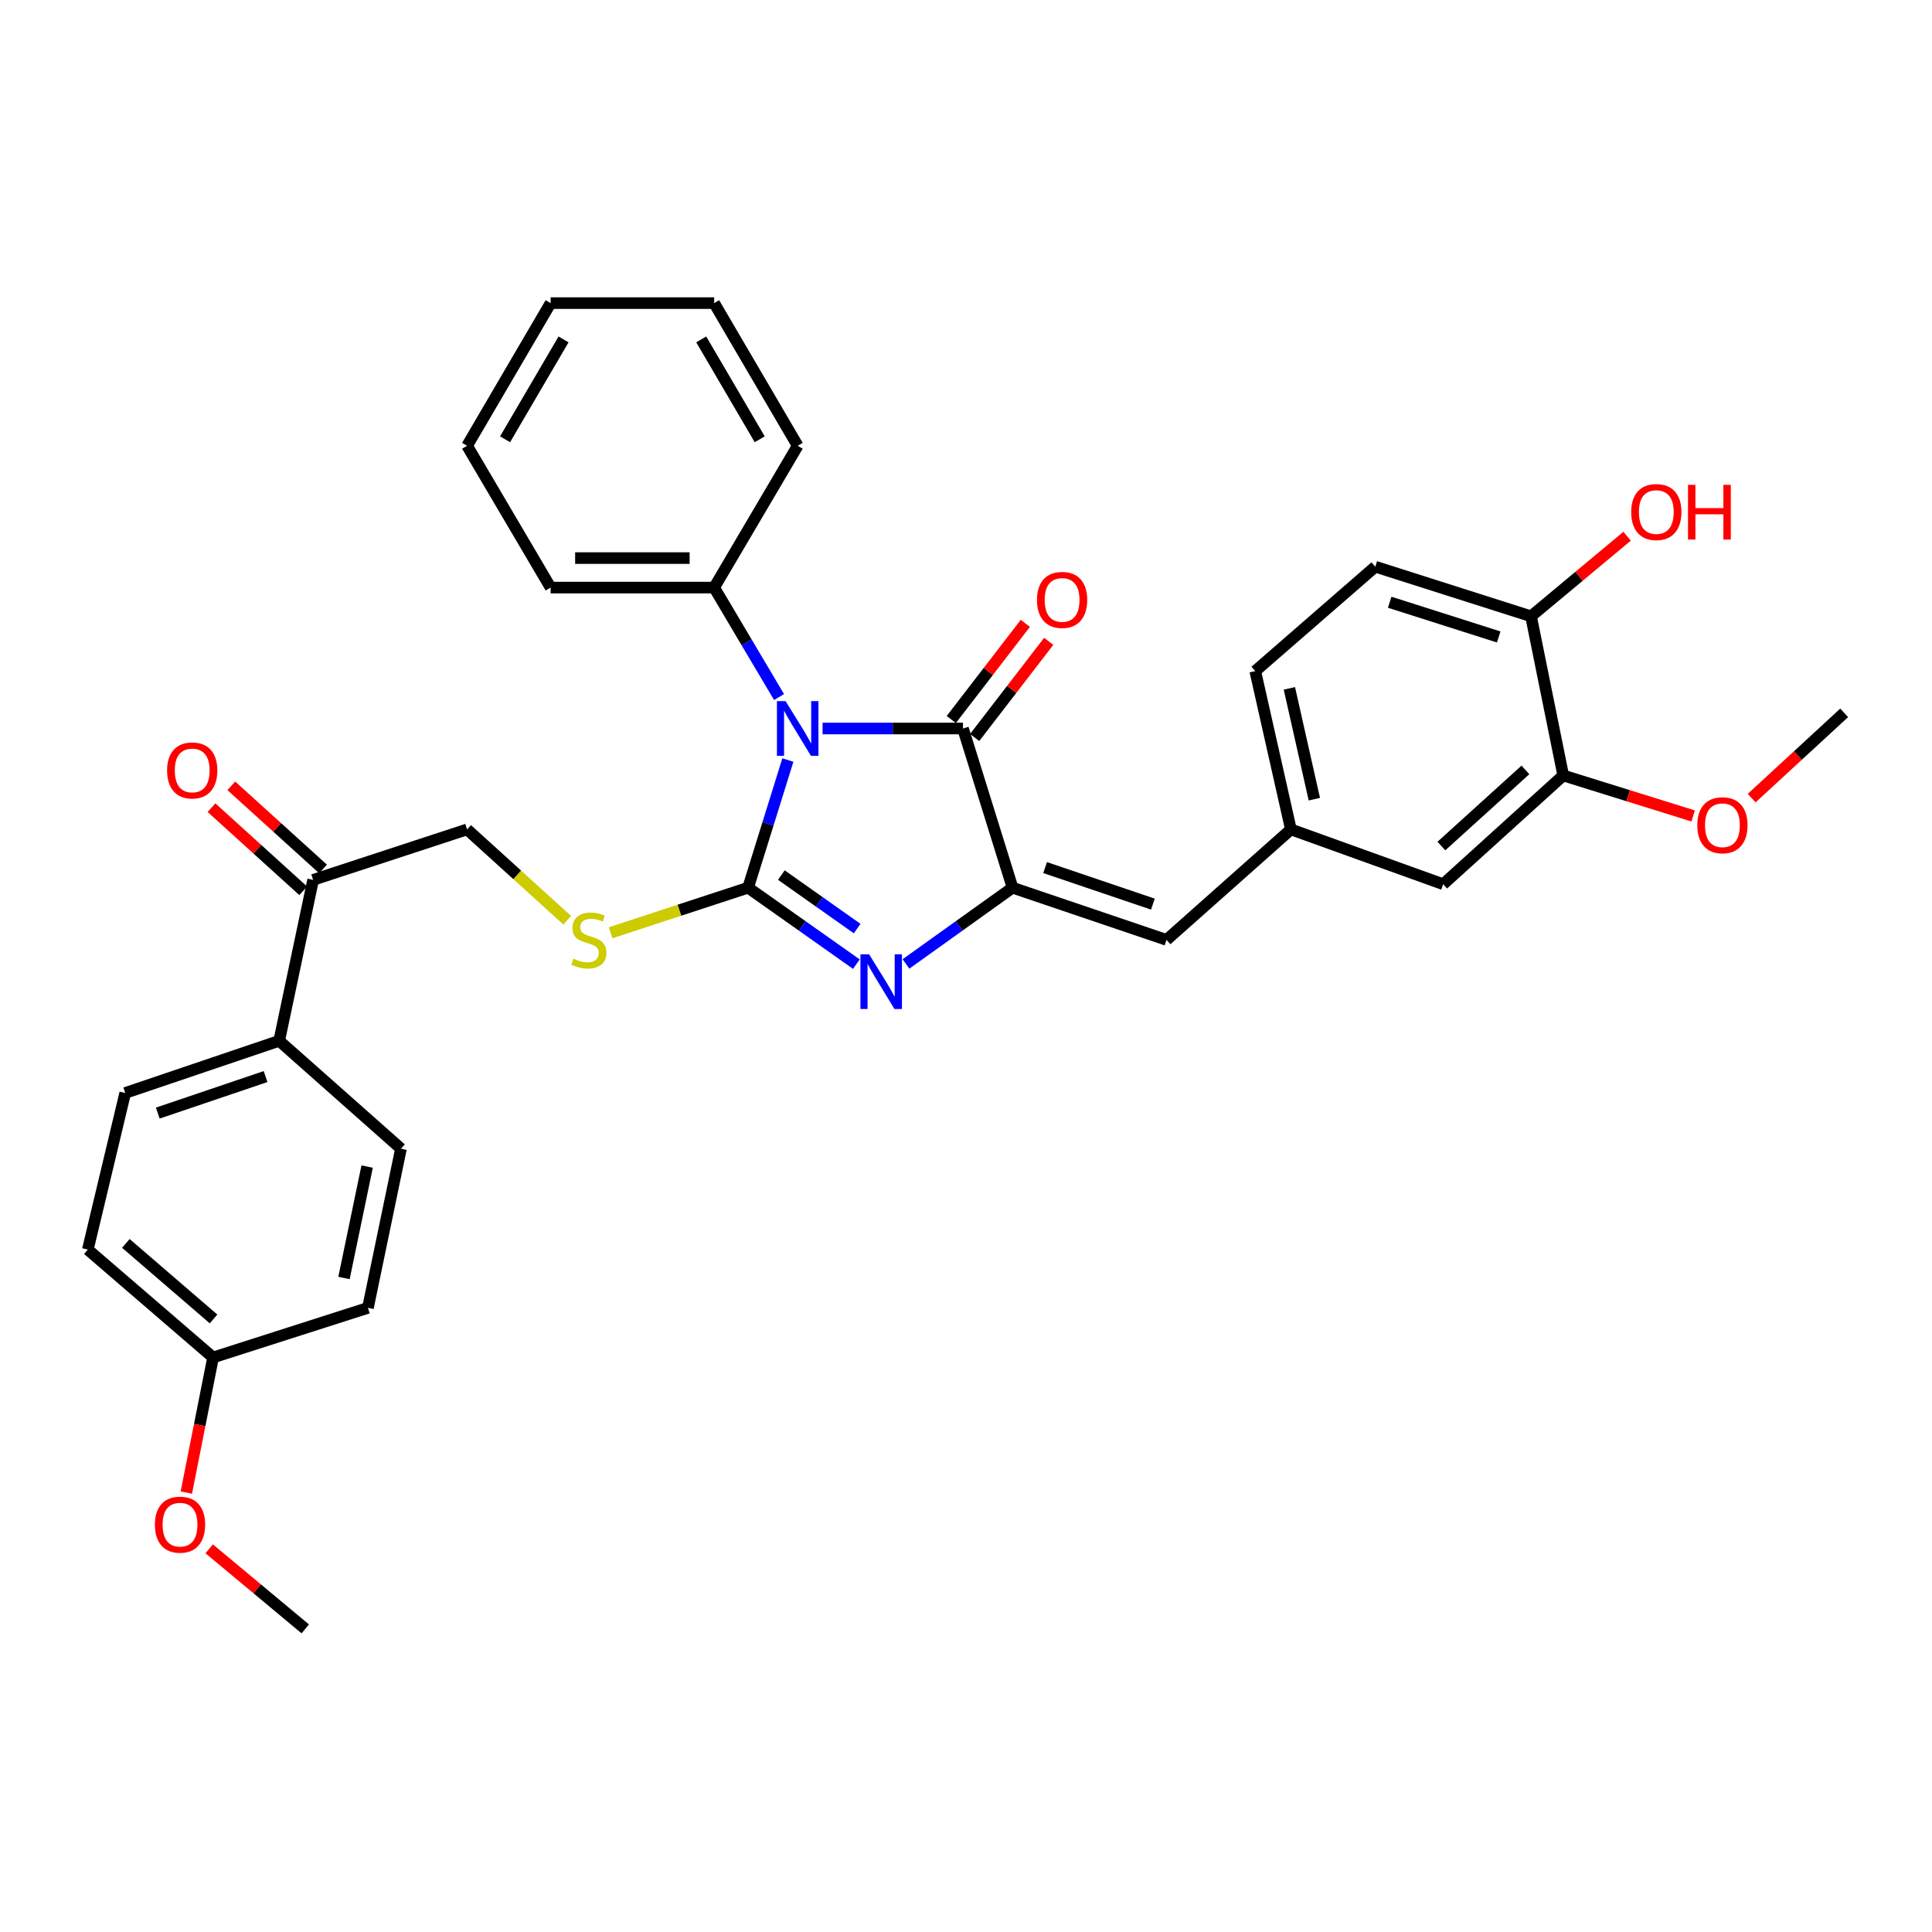 <?xml version='1.0' encoding='iso-8859-1'?>
<svg version='1.1' baseProfile='full'
              xmlns='http://www.w3.org/2000/svg'
                      xmlns:rdkit='http://www.rdkit.org/xml'
                      xmlns:xlink='http://www.w3.org/1999/xlink'
                  xml:space='preserve'
width='1000px' height='1000px' viewBox='0 0 1000 1000'>
<!-- END OF HEADER -->
<rect style='opacity:1.0;fill:#FFFFFF;stroke:none' width='1000' height='1000' x='0' y='0'> </rect>
<path class='bond-0' d='M 407.803,393.391 L 397.511,426.431' style='fill:none;fill-rule:evenodd;stroke:#0000FF;stroke-width:6px;stroke-linecap:butt;stroke-linejoin:miter;stroke-opacity:1' />
<path class='bond-0' d='M 397.511,426.431 L 387.218,459.471' style='fill:none;fill-rule:evenodd;stroke:#000000;stroke-width:6px;stroke-linecap:butt;stroke-linejoin:miter;stroke-opacity:1' />
<path class='bond-3' d='M 425.765,377.073 L 462.102,377.073' style='fill:none;fill-rule:evenodd;stroke:#0000FF;stroke-width:6px;stroke-linecap:butt;stroke-linejoin:miter;stroke-opacity:1' />
<path class='bond-3' d='M 462.102,377.073 L 498.439,377.073' style='fill:none;fill-rule:evenodd;stroke:#000000;stroke-width:6px;stroke-linecap:butt;stroke-linejoin:miter;stroke-opacity:1' />
<path class='bond-6' d='M 403.234,360.793 L 386.438,332.463' style='fill:none;fill-rule:evenodd;stroke:#0000FF;stroke-width:6px;stroke-linecap:butt;stroke-linejoin:miter;stroke-opacity:1' />
<path class='bond-6' d='M 386.438,332.463 L 369.643,304.133' style='fill:none;fill-rule:evenodd;stroke:#000000;stroke-width:6px;stroke-linecap:butt;stroke-linejoin:miter;stroke-opacity:1' />
<path class='bond-1' d='M 387.218,459.471 L 415.237,479.254' style='fill:none;fill-rule:evenodd;stroke:#000000;stroke-width:6px;stroke-linecap:butt;stroke-linejoin:miter;stroke-opacity:1' />
<path class='bond-1' d='M 415.237,479.254 L 443.256,499.037' style='fill:none;fill-rule:evenodd;stroke:#0000FF;stroke-width:6px;stroke-linecap:butt;stroke-linejoin:miter;stroke-opacity:1' />
<path class='bond-1' d='M 404.43,452.934 L 424.043,466.782' style='fill:none;fill-rule:evenodd;stroke:#000000;stroke-width:6px;stroke-linecap:butt;stroke-linejoin:miter;stroke-opacity:1' />
<path class='bond-1' d='M 424.043,466.782 L 443.656,480.63' style='fill:none;fill-rule:evenodd;stroke:#0000FF;stroke-width:6px;stroke-linecap:butt;stroke-linejoin:miter;stroke-opacity:1' />
<path class='bond-5' d='M 387.218,459.471 L 351.635,471.136' style='fill:none;fill-rule:evenodd;stroke:#000000;stroke-width:6px;stroke-linecap:butt;stroke-linejoin:miter;stroke-opacity:1' />
<path class='bond-5' d='M 351.635,471.136 L 316.052,482.8' style='fill:none;fill-rule:evenodd;stroke:#CCCC00;stroke-width:6px;stroke-linecap:butt;stroke-linejoin:miter;stroke-opacity:1' />
<path class='bond-33' d='M 468.933,498.931 L 496.512,479.201' style='fill:none;fill-rule:evenodd;stroke:#0000FF;stroke-width:6px;stroke-linecap:butt;stroke-linejoin:miter;stroke-opacity:1' />
<path class='bond-33' d='M 496.512,479.201 L 524.09,459.471' style='fill:none;fill-rule:evenodd;stroke:#000000;stroke-width:6px;stroke-linecap:butt;stroke-linejoin:miter;stroke-opacity:1' />
<path class='bond-2' d='M 524.09,459.471 L 498.439,377.073' style='fill:none;fill-rule:evenodd;stroke:#000000;stroke-width:6px;stroke-linecap:butt;stroke-linejoin:miter;stroke-opacity:1' />
<path class='bond-4' d='M 524.09,459.471 L 603.79,486.488' style='fill:none;fill-rule:evenodd;stroke:#000000;stroke-width:6px;stroke-linecap:butt;stroke-linejoin:miter;stroke-opacity:1' />
<path class='bond-4' d='M 540.947,449.064 L 596.737,467.975' style='fill:none;fill-rule:evenodd;stroke:#000000;stroke-width:6px;stroke-linecap:butt;stroke-linejoin:miter;stroke-opacity:1' />
<path class='bond-9' d='M 504.488,381.73 L 523.648,356.843' style='fill:none;fill-rule:evenodd;stroke:#000000;stroke-width:6px;stroke-linecap:butt;stroke-linejoin:miter;stroke-opacity:1' />
<path class='bond-9' d='M 523.648,356.843 L 542.808,331.955' style='fill:none;fill-rule:evenodd;stroke:#FF0000;stroke-width:6px;stroke-linecap:butt;stroke-linejoin:miter;stroke-opacity:1' />
<path class='bond-9' d='M 492.39,372.416 L 511.55,347.529' style='fill:none;fill-rule:evenodd;stroke:#000000;stroke-width:6px;stroke-linecap:butt;stroke-linejoin:miter;stroke-opacity:1' />
<path class='bond-9' d='M 511.55,347.529 L 530.71,322.641' style='fill:none;fill-rule:evenodd;stroke:#FF0000;stroke-width:6px;stroke-linecap:butt;stroke-linejoin:miter;stroke-opacity:1' />
<path class='bond-10' d='M 603.79,486.488 L 668.172,429.299' style='fill:none;fill-rule:evenodd;stroke:#000000;stroke-width:6px;stroke-linecap:butt;stroke-linejoin:miter;stroke-opacity:1' />
<path class='bond-14' d='M 293.596,476.319 L 267.683,452.809' style='fill:none;fill-rule:evenodd;stroke:#CCCC00;stroke-width:6px;stroke-linecap:butt;stroke-linejoin:miter;stroke-opacity:1' />
<path class='bond-14' d='M 267.683,452.809 L 241.771,429.299' style='fill:none;fill-rule:evenodd;stroke:#000000;stroke-width:6px;stroke-linecap:butt;stroke-linejoin:miter;stroke-opacity:1' />
<path class='bond-26' d='M 369.643,304.133 L 284.997,304.133' style='fill:none;fill-rule:evenodd;stroke:#000000;stroke-width:6px;stroke-linecap:butt;stroke-linejoin:miter;stroke-opacity:1' />
<path class='bond-26' d='M 356.946,288.865 L 297.694,288.865' style='fill:none;fill-rule:evenodd;stroke:#000000;stroke-width:6px;stroke-linecap:butt;stroke-linejoin:miter;stroke-opacity:1' />
<path class='bond-27' d='M 369.643,304.133 L 412.886,230.735' style='fill:none;fill-rule:evenodd;stroke:#000000;stroke-width:6px;stroke-linecap:butt;stroke-linejoin:miter;stroke-opacity:1' />
<path class='bond-7' d='M 809.123,401.375 L 746.99,457.673' style='fill:none;fill-rule:evenodd;stroke:#000000;stroke-width:6px;stroke-linecap:butt;stroke-linejoin:miter;stroke-opacity:1' />
<path class='bond-7' d='M 789.552,398.505 L 746.058,437.914' style='fill:none;fill-rule:evenodd;stroke:#000000;stroke-width:6px;stroke-linecap:butt;stroke-linejoin:miter;stroke-opacity:1' />
<path class='bond-21' d='M 809.123,401.375 L 842.744,411.855' style='fill:none;fill-rule:evenodd;stroke:#000000;stroke-width:6px;stroke-linecap:butt;stroke-linejoin:miter;stroke-opacity:1' />
<path class='bond-21' d='M 842.744,411.855 L 876.364,422.335' style='fill:none;fill-rule:evenodd;stroke:#FF0000;stroke-width:6px;stroke-linecap:butt;stroke-linejoin:miter;stroke-opacity:1' />
<path class='bond-35' d='M 809.123,401.375 L 792.456,318.994' style='fill:none;fill-rule:evenodd;stroke:#000000;stroke-width:6px;stroke-linecap:butt;stroke-linejoin:miter;stroke-opacity:1' />
<path class='bond-8' d='M 162.07,455.425 L 241.771,429.299' style='fill:none;fill-rule:evenodd;stroke:#000000;stroke-width:6px;stroke-linecap:butt;stroke-linejoin:miter;stroke-opacity:1' />
<path class='bond-11' d='M 162.07,455.425 L 144.512,538.722' style='fill:none;fill-rule:evenodd;stroke:#000000;stroke-width:6px;stroke-linecap:butt;stroke-linejoin:miter;stroke-opacity:1' />
<path class='bond-15' d='M 167.198,449.769 L 143.462,428.253' style='fill:none;fill-rule:evenodd;stroke:#000000;stroke-width:6px;stroke-linecap:butt;stroke-linejoin:miter;stroke-opacity:1' />
<path class='bond-15' d='M 143.462,428.253 L 119.726,406.737' style='fill:none;fill-rule:evenodd;stroke:#FF0000;stroke-width:6px;stroke-linecap:butt;stroke-linejoin:miter;stroke-opacity:1' />
<path class='bond-15' d='M 156.943,461.081 L 133.208,439.565' style='fill:none;fill-rule:evenodd;stroke:#000000;stroke-width:6px;stroke-linecap:butt;stroke-linejoin:miter;stroke-opacity:1' />
<path class='bond-15' d='M 133.208,439.565 L 109.472,418.05' style='fill:none;fill-rule:evenodd;stroke:#FF0000;stroke-width:6px;stroke-linecap:butt;stroke-linejoin:miter;stroke-opacity:1' />
<path class='bond-13' d='M 668.172,429.299 L 746.99,457.673' style='fill:none;fill-rule:evenodd;stroke:#000000;stroke-width:6px;stroke-linecap:butt;stroke-linejoin:miter;stroke-opacity:1' />
<path class='bond-19' d='M 668.172,429.299 L 649.714,347.36' style='fill:none;fill-rule:evenodd;stroke:#000000;stroke-width:6px;stroke-linecap:butt;stroke-linejoin:miter;stroke-opacity:1' />
<path class='bond-19' d='M 680.298,413.653 L 667.378,356.295' style='fill:none;fill-rule:evenodd;stroke:#000000;stroke-width:6px;stroke-linecap:butt;stroke-linejoin:miter;stroke-opacity:1' />
<path class='bond-17' d='M 144.512,538.722 L 64.811,565.722' style='fill:none;fill-rule:evenodd;stroke:#000000;stroke-width:6px;stroke-linecap:butt;stroke-linejoin:miter;stroke-opacity:1' />
<path class='bond-17' d='M 137.456,557.233 L 81.665,576.133' style='fill:none;fill-rule:evenodd;stroke:#000000;stroke-width:6px;stroke-linecap:butt;stroke-linejoin:miter;stroke-opacity:1' />
<path class='bond-18' d='M 144.512,538.722 L 207.544,594.562' style='fill:none;fill-rule:evenodd;stroke:#000000;stroke-width:6px;stroke-linecap:butt;stroke-linejoin:miter;stroke-opacity:1' />
<path class='bond-12' d='M 792.456,318.994 L 711.848,293.318' style='fill:none;fill-rule:evenodd;stroke:#000000;stroke-width:6px;stroke-linecap:butt;stroke-linejoin:miter;stroke-opacity:1' />
<path class='bond-12' d='M 775.73,329.691 L 719.305,311.718' style='fill:none;fill-rule:evenodd;stroke:#000000;stroke-width:6px;stroke-linecap:butt;stroke-linejoin:miter;stroke-opacity:1' />
<path class='bond-24' d='M 792.456,318.994 L 817.324,298.27' style='fill:none;fill-rule:evenodd;stroke:#000000;stroke-width:6px;stroke-linecap:butt;stroke-linejoin:miter;stroke-opacity:1' />
<path class='bond-24' d='M 817.324,298.27 L 842.193,277.545' style='fill:none;fill-rule:evenodd;stroke:#FF0000;stroke-width:6px;stroke-linecap:butt;stroke-linejoin:miter;stroke-opacity:1' />
<path class='bond-16' d='M 711.848,293.318 L 649.714,347.36' style='fill:none;fill-rule:evenodd;stroke:#000000;stroke-width:6px;stroke-linecap:butt;stroke-linejoin:miter;stroke-opacity:1' />
<path class='bond-22' d='M 64.811,565.722 L 45.455,646.779' style='fill:none;fill-rule:evenodd;stroke:#000000;stroke-width:6px;stroke-linecap:butt;stroke-linejoin:miter;stroke-opacity:1' />
<path class='bond-23' d='M 207.544,594.562 L 190.435,676.951' style='fill:none;fill-rule:evenodd;stroke:#000000;stroke-width:6px;stroke-linecap:butt;stroke-linejoin:miter;stroke-opacity:1' />
<path class='bond-23' d='M 190.029,603.816 L 178.052,661.488' style='fill:none;fill-rule:evenodd;stroke:#000000;stroke-width:6px;stroke-linecap:butt;stroke-linejoin:miter;stroke-opacity:1' />
<path class='bond-20' d='M 110.285,702.627 L 190.435,676.951' style='fill:none;fill-rule:evenodd;stroke:#000000;stroke-width:6px;stroke-linecap:butt;stroke-linejoin:miter;stroke-opacity:1' />
<path class='bond-25' d='M 110.285,702.627 L 103.366,737.592' style='fill:none;fill-rule:evenodd;stroke:#000000;stroke-width:6px;stroke-linecap:butt;stroke-linejoin:miter;stroke-opacity:1' />
<path class='bond-25' d='M 103.366,737.592 L 96.446,772.556' style='fill:none;fill-rule:evenodd;stroke:#FF0000;stroke-width:6px;stroke-linecap:butt;stroke-linejoin:miter;stroke-opacity:1' />
<path class='bond-36' d='M 110.285,702.627 L 45.455,646.779' style='fill:none;fill-rule:evenodd;stroke:#000000;stroke-width:6px;stroke-linecap:butt;stroke-linejoin:miter;stroke-opacity:1' />
<path class='bond-36' d='M 110.526,682.682 L 65.144,643.588' style='fill:none;fill-rule:evenodd;stroke:#000000;stroke-width:6px;stroke-linecap:butt;stroke-linejoin:miter;stroke-opacity:1' />
<path class='bond-28' d='M 906.664,413.101 L 930.605,391.033' style='fill:none;fill-rule:evenodd;stroke:#FF0000;stroke-width:6px;stroke-linecap:butt;stroke-linejoin:miter;stroke-opacity:1' />
<path class='bond-28' d='M 930.605,391.033 L 954.545,368.964' style='fill:none;fill-rule:evenodd;stroke:#000000;stroke-width:6px;stroke-linecap:butt;stroke-linejoin:miter;stroke-opacity:1' />
<path class='bond-29' d='M 108.286,801.673 L 133.147,822.393' style='fill:none;fill-rule:evenodd;stroke:#FF0000;stroke-width:6px;stroke-linecap:butt;stroke-linejoin:miter;stroke-opacity:1' />
<path class='bond-29' d='M 133.147,822.393 L 158.007,843.112' style='fill:none;fill-rule:evenodd;stroke:#000000;stroke-width:6px;stroke-linecap:butt;stroke-linejoin:miter;stroke-opacity:1' />
<path class='bond-30' d='M 284.997,304.133 L 241.771,230.735' style='fill:none;fill-rule:evenodd;stroke:#000000;stroke-width:6px;stroke-linecap:butt;stroke-linejoin:miter;stroke-opacity:1' />
<path class='bond-31' d='M 412.886,230.735 L 369.643,156.888' style='fill:none;fill-rule:evenodd;stroke:#000000;stroke-width:6px;stroke-linecap:butt;stroke-linejoin:miter;stroke-opacity:1' />
<path class='bond-31' d='M 393.224,227.373 L 362.954,175.68' style='fill:none;fill-rule:evenodd;stroke:#000000;stroke-width:6px;stroke-linecap:butt;stroke-linejoin:miter;stroke-opacity:1' />
<path class='bond-34' d='M 241.771,230.735 L 284.997,156.888' style='fill:none;fill-rule:evenodd;stroke:#000000;stroke-width:6px;stroke-linecap:butt;stroke-linejoin:miter;stroke-opacity:1' />
<path class='bond-34' d='M 261.432,227.371 L 291.69,175.678' style='fill:none;fill-rule:evenodd;stroke:#000000;stroke-width:6px;stroke-linecap:butt;stroke-linejoin:miter;stroke-opacity:1' />
<path class='bond-32' d='M 369.643,156.888 L 284.997,156.888' style='fill:none;fill-rule:evenodd;stroke:#000000;stroke-width:6px;stroke-linecap:butt;stroke-linejoin:miter;stroke-opacity:1' />
<path  class='atom-0' d='M 406.626 362.913
L 415.906 377.913
Q 416.826 379.393, 418.306 382.073
Q 419.786 384.753, 419.866 384.913
L 419.866 362.913
L 423.626 362.913
L 423.626 391.233
L 419.746 391.233
L 409.786 374.833
Q 408.626 372.913, 407.386 370.713
Q 406.186 368.513, 405.826 367.833
L 405.826 391.233
L 402.146 391.233
L 402.146 362.913
L 406.626 362.913
' fill='#0000FF'/>
<path  class='atom-2' d='M 449.844 493.949
L 459.124 508.949
Q 460.044 510.429, 461.524 513.109
Q 463.004 515.789, 463.084 515.949
L 463.084 493.949
L 466.844 493.949
L 466.844 522.269
L 462.964 522.269
L 453.004 505.869
Q 451.844 503.949, 450.604 501.749
Q 449.404 499.549, 449.044 498.869
L 449.044 522.269
L 445.364 522.269
L 445.364 493.949
L 449.844 493.949
' fill='#0000FF'/>
<path  class='atom-6' d='M 296.803 496.208
Q 297.123 496.328, 298.443 496.888
Q 299.763 497.448, 301.203 497.808
Q 302.683 498.128, 304.123 498.128
Q 306.803 498.128, 308.363 496.848
Q 309.923 495.528, 309.923 493.248
Q 309.923 491.688, 309.123 490.728
Q 308.363 489.768, 307.163 489.248
Q 305.963 488.728, 303.963 488.128
Q 301.443 487.368, 299.923 486.648
Q 298.443 485.928, 297.363 484.408
Q 296.323 482.888, 296.323 480.328
Q 296.323 476.768, 298.723 474.568
Q 301.163 472.368, 305.963 472.368
Q 309.243 472.368, 312.963 473.928
L 312.043 477.008
Q 308.643 475.608, 306.083 475.608
Q 303.323 475.608, 301.803 476.768
Q 300.283 477.888, 300.323 479.848
Q 300.323 481.368, 301.083 482.288
Q 301.883 483.208, 303.003 483.728
Q 304.163 484.248, 306.083 484.848
Q 308.643 485.648, 310.163 486.448
Q 311.683 487.248, 312.763 488.888
Q 313.883 490.488, 313.883 493.248
Q 313.883 497.168, 311.243 499.288
Q 308.643 501.368, 304.283 501.368
Q 301.763 501.368, 299.843 500.808
Q 297.963 500.288, 295.723 499.368
L 296.803 496.208
' fill='#CCCC00'/>
<path  class='atom-10' d='M 536.741 310.516
Q 536.741 303.716, 540.101 299.916
Q 543.461 296.116, 549.741 296.116
Q 556.021 296.116, 559.381 299.916
Q 562.741 303.716, 562.741 310.516
Q 562.741 317.396, 559.341 321.316
Q 555.941 325.196, 549.741 325.196
Q 543.501 325.196, 540.101 321.316
Q 536.741 317.436, 536.741 310.516
M 549.741 321.996
Q 554.061 321.996, 556.381 319.116
Q 558.741 316.196, 558.741 310.516
Q 558.741 304.956, 556.381 302.156
Q 554.061 299.316, 549.741 299.316
Q 545.421 299.316, 543.061 302.116
Q 540.741 304.916, 540.741 310.516
Q 540.741 316.236, 543.061 319.116
Q 545.421 321.996, 549.741 321.996
' fill='#FF0000'/>
<path  class='atom-16' d='M 86.487 398.775
Q 86.487 391.975, 89.847 388.175
Q 93.207 384.375, 99.487 384.375
Q 105.767 384.375, 109.127 388.175
Q 112.487 391.975, 112.487 398.775
Q 112.487 405.655, 109.087 409.575
Q 105.687 413.455, 99.487 413.455
Q 93.247 413.455, 89.847 409.575
Q 86.487 405.695, 86.487 398.775
M 99.487 410.255
Q 103.807 410.255, 106.127 407.375
Q 108.487 404.455, 108.487 398.775
Q 108.487 393.215, 106.127 390.415
Q 103.807 387.575, 99.487 387.575
Q 95.167 387.575, 92.807 390.375
Q 90.487 393.175, 90.487 398.775
Q 90.487 404.495, 92.807 407.375
Q 95.167 410.255, 99.487 410.255
' fill='#FF0000'/>
<path  class='atom-22' d='M 878.521 427.14
Q 878.521 420.34, 881.881 416.54
Q 885.241 412.74, 891.521 412.74
Q 897.801 412.74, 901.161 416.54
Q 904.521 420.34, 904.521 427.14
Q 904.521 434.02, 901.121 437.94
Q 897.721 441.82, 891.521 441.82
Q 885.281 441.82, 881.881 437.94
Q 878.521 434.06, 878.521 427.14
M 891.521 438.62
Q 895.841 438.62, 898.161 435.74
Q 900.521 432.82, 900.521 427.14
Q 900.521 421.58, 898.161 418.78
Q 895.841 415.94, 891.521 415.94
Q 887.201 415.94, 884.841 418.74
Q 882.521 421.54, 882.521 427.14
Q 882.521 432.86, 884.841 435.74
Q 887.201 438.62, 891.521 438.62
' fill='#FF0000'/>
<path  class='atom-25' d='M 844.303 265.033
Q 844.303 258.233, 847.663 254.433
Q 851.023 250.633, 857.303 250.633
Q 863.583 250.633, 866.943 254.433
Q 870.303 258.233, 870.303 265.033
Q 870.303 271.913, 866.903 275.833
Q 863.503 279.713, 857.303 279.713
Q 851.063 279.713, 847.663 275.833
Q 844.303 271.953, 844.303 265.033
M 857.303 276.513
Q 861.623 276.513, 863.943 273.633
Q 866.303 270.713, 866.303 265.033
Q 866.303 259.473, 863.943 256.673
Q 861.623 253.833, 857.303 253.833
Q 852.983 253.833, 850.623 256.633
Q 848.303 259.433, 848.303 265.033
Q 848.303 270.753, 850.623 273.633
Q 852.983 276.513, 857.303 276.513
' fill='#FF0000'/>
<path  class='atom-25' d='M 873.703 250.953
L 877.543 250.953
L 877.543 262.993
L 892.023 262.993
L 892.023 250.953
L 895.863 250.953
L 895.863 279.273
L 892.023 279.273
L 892.023 266.193
L 877.543 266.193
L 877.543 279.273
L 873.703 279.273
L 873.703 250.953
' fill='#FF0000'/>
<path  class='atom-26' d='M 80.176 789.16
Q 80.176 782.36, 83.536 778.56
Q 86.896 774.76, 93.176 774.76
Q 99.456 774.76, 102.816 778.56
Q 106.176 782.36, 106.176 789.16
Q 106.176 796.04, 102.776 799.96
Q 99.376 803.84, 93.176 803.84
Q 86.936 803.84, 83.536 799.96
Q 80.176 796.08, 80.176 789.16
M 93.176 800.64
Q 97.496 800.64, 99.816 797.76
Q 102.176 794.84, 102.176 789.16
Q 102.176 783.6, 99.816 780.8
Q 97.496 777.96, 93.176 777.96
Q 88.856 777.96, 86.496 780.76
Q 84.176 783.56, 84.176 789.16
Q 84.176 794.88, 86.496 797.76
Q 88.856 800.64, 93.176 800.64
' fill='#FF0000'/>
</svg>
